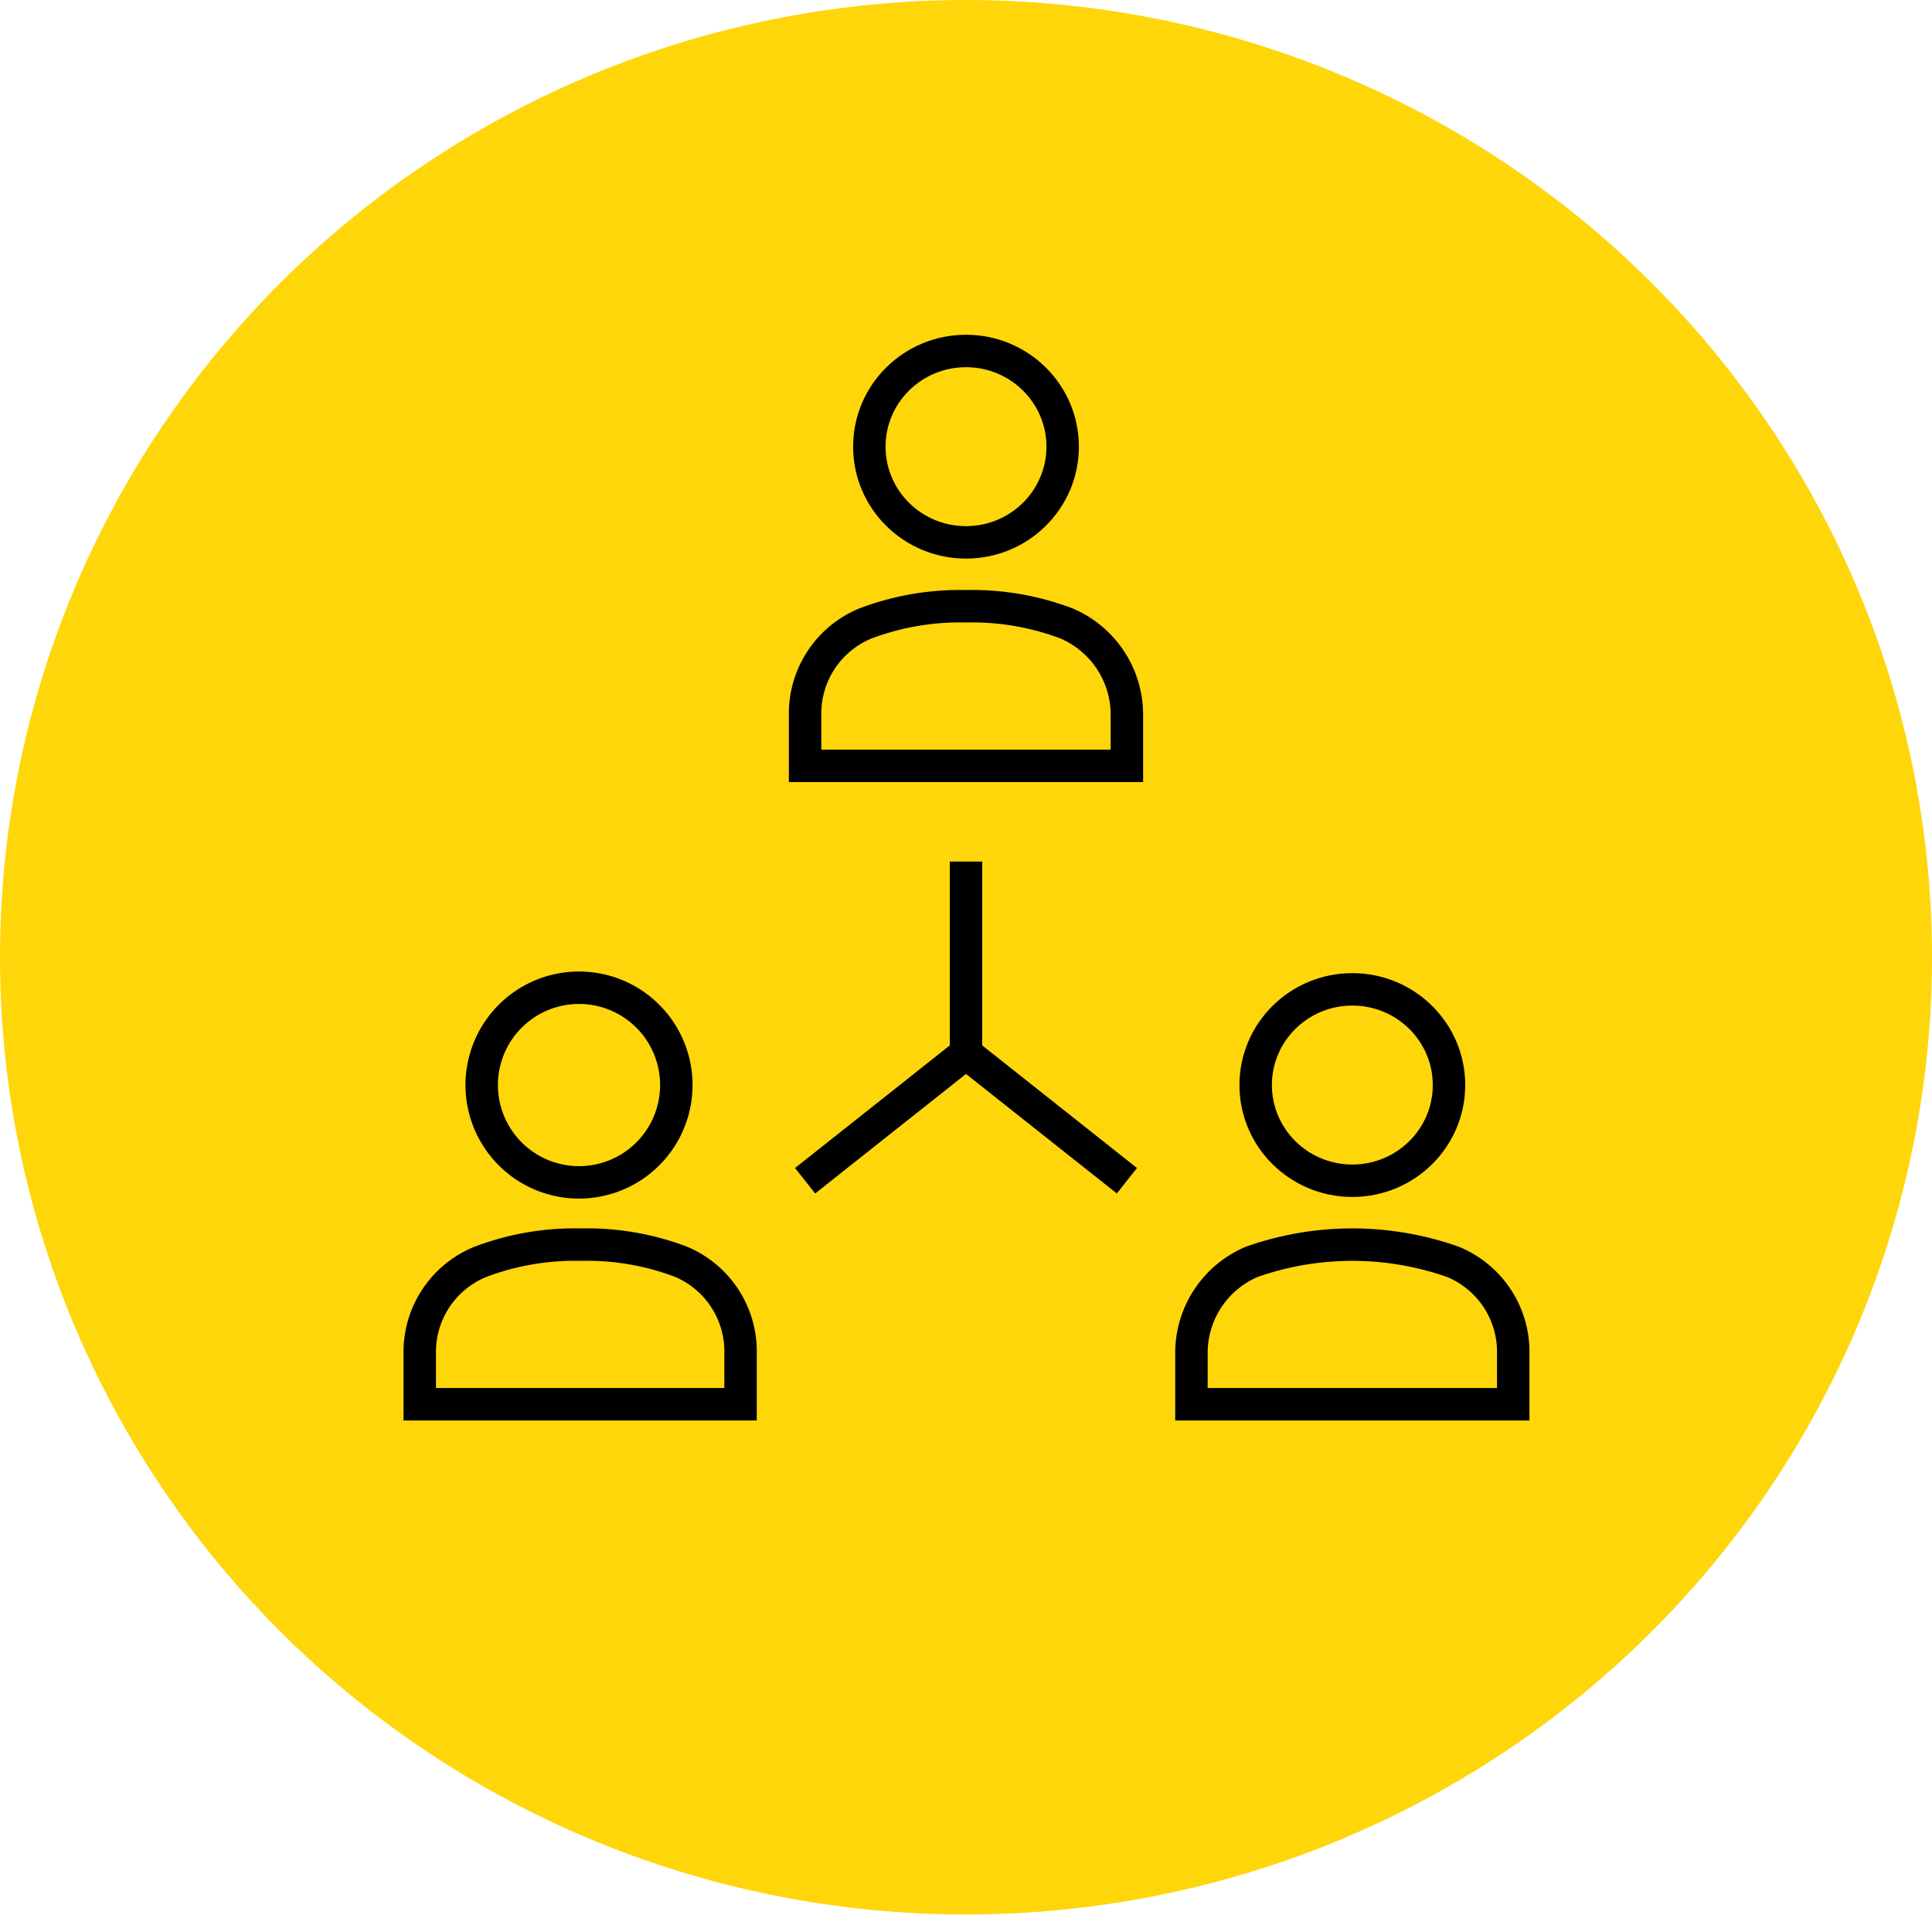 <?xml version="1.0" encoding="UTF-8"?> <svg xmlns="http://www.w3.org/2000/svg" viewBox="0 0 59.56 59.03"> <defs> <style>.cls-1{fill:#fed60a;}.cls-2{fill:none;stroke:#000;stroke-miterlimit:10;}</style> </defs> <title>7screen1icon</title> <g id="Слой_2" data-name="Слой 2"> <g id="Layer_1" data-name="Layer 1"> <ellipse class="cls-1" cx="29.78" cy="29.51" rx="29.78" ry="29.51"></ellipse> <ellipse class="cls-2" cx="29.78" cy="13.77" rx="2.98" ry="2.95"></ellipse> <ellipse class="cls-2" cx="41.69" cy="33.45" rx="2.98" ry="2.95"></ellipse> <path class="cls-2" d="M20.85,33.45a3,3,0,1,1-3-3A3,3,0,0,1,20.85,33.45Z"></path> <path class="cls-2" d="M34.74,23.61V22.06a3.06,3.06,0,0,0-1.86-2.84,8.21,8.21,0,0,0-3.1-.53,8.21,8.21,0,0,0-3.1.53,3,3,0,0,0-1.86,2.84v1.55Z"></path> <path class="cls-2" d="M46.65,43.29V41.74a3,3,0,0,0-1.86-2.84,9.33,9.33,0,0,0-6.2,0,3.05,3.05,0,0,0-1.86,2.84v1.55Z"></path> <path class="cls-2" d="M22.83,43.29V41.74A3,3,0,0,0,21,38.9a8.15,8.15,0,0,0-3.09-.53,8.21,8.21,0,0,0-3.1.53,3,3,0,0,0-1.87,2.84v1.55Z"></path> <line class="cls-2" x1="29.78" y1="26.56" x2="29.78" y2="32.47"></line> <line class="cls-2" x1="29.78" y1="32.47" x2="34.74" y2="36.4"></line> <line class="cls-2" x1="29.78" y1="32.47" x2="24.82" y2="36.4"></line> </g> </g> </svg> 